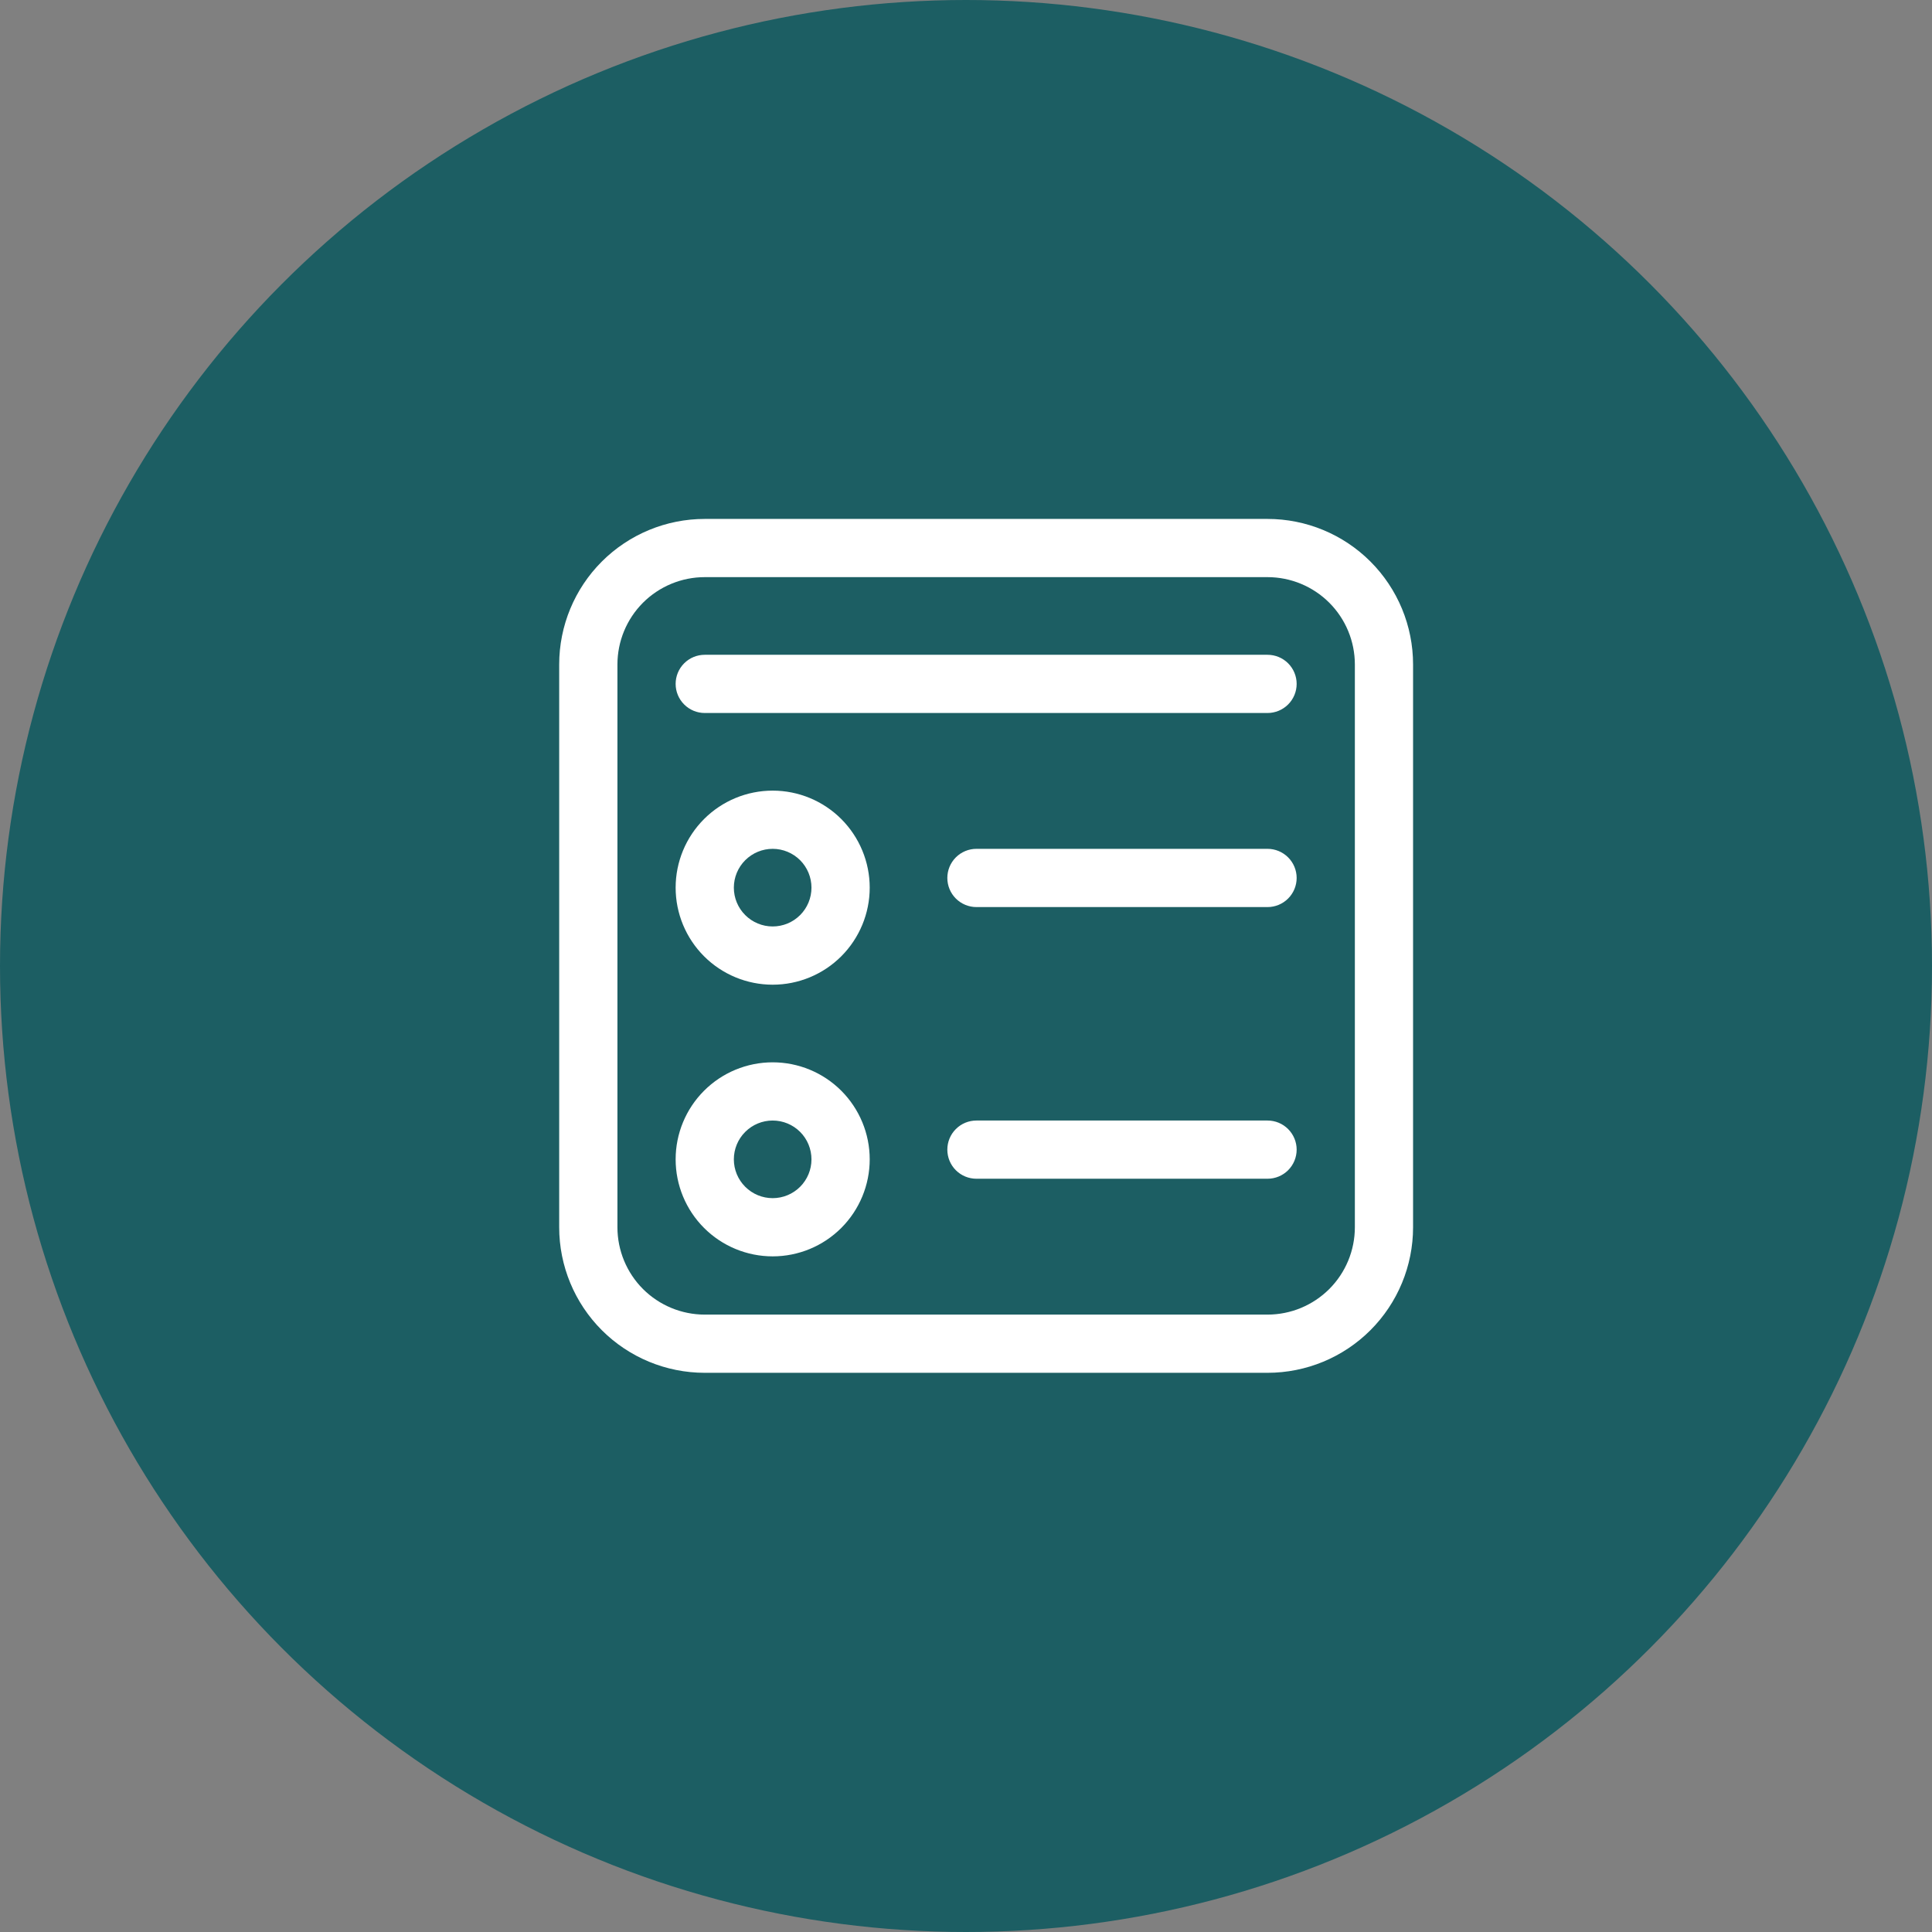 <svg width="62" height="62" viewBox="0 0 62 62" fill="none" xmlns="http://www.w3.org/2000/svg">
<rect x="0" y="0" width="62" height="62" fill="#808080" stroke="none"/>
<circle cx="31" cy="31" r="31" fill="#1C5E63"/>
<path d="M21.682 28.486C21.682 27.66 22.01 26.868 22.594 26.284C23.178 25.7 23.97 25.372 24.796 25.372C25.622 25.372 26.414 25.7 26.998 26.284C27.581 26.868 27.91 27.66 27.91 28.486C27.91 29.312 27.581 30.104 26.998 30.688C26.414 31.272 25.622 31.6 24.796 31.6C23.97 31.6 23.178 31.272 22.594 30.688C22.01 30.104 21.682 29.312 21.682 28.486ZM24.796 27.24C24.465 27.24 24.149 27.372 23.915 27.605C23.681 27.839 23.55 28.155 23.55 28.486C23.55 28.816 23.681 29.133 23.915 29.366C24.149 29.6 24.465 29.731 24.796 29.731C25.126 29.731 25.443 29.6 25.677 29.366C25.91 29.133 26.041 28.816 26.041 28.486C26.041 28.155 25.91 27.839 25.677 27.605C25.443 27.372 25.126 27.24 24.796 27.24ZM24.796 34.091C23.97 34.091 23.178 34.419 22.594 35.003C22.01 35.587 21.682 36.379 21.682 37.205C21.682 38.03 22.01 38.822 22.594 39.406C23.178 39.99 23.97 40.318 24.796 40.318C25.622 40.318 26.414 39.99 26.998 39.406C27.581 38.822 27.91 38.03 27.91 37.205C27.91 36.379 27.581 35.587 26.998 35.003C26.414 34.419 25.622 34.091 24.796 34.091ZM23.55 37.205C23.55 36.874 23.681 36.557 23.915 36.324C24.149 36.09 24.465 35.959 24.796 35.959C25.126 35.959 25.443 36.09 25.677 36.324C25.91 36.557 26.041 36.874 26.041 37.205C26.041 37.535 25.91 37.852 25.677 38.085C25.443 38.319 25.126 38.45 24.796 38.45C24.465 38.45 24.149 38.319 23.915 38.085C23.681 37.852 23.55 37.535 23.55 37.205ZM30.401 28.174C30.401 27.927 30.499 27.689 30.674 27.514C30.849 27.339 31.087 27.24 31.335 27.24H40.676C40.924 27.24 41.162 27.339 41.337 27.514C41.512 27.689 41.611 27.927 41.611 28.174C41.611 28.422 41.512 28.66 41.337 28.835C41.162 29.01 40.924 29.109 40.676 29.109H31.335C31.087 29.109 30.849 29.01 30.674 28.835C30.499 28.66 30.401 28.422 30.401 28.174ZM31.335 35.959C31.087 35.959 30.849 36.057 30.674 36.233C30.499 36.408 30.401 36.645 30.401 36.893C30.401 37.141 30.499 37.379 30.674 37.554C30.849 37.729 31.087 37.827 31.335 37.827H40.676C40.924 37.827 41.162 37.729 41.337 37.554C41.512 37.379 41.611 37.141 41.611 36.893C41.611 36.645 41.512 36.408 41.337 36.233C41.162 36.057 40.924 35.959 40.676 35.959H31.335ZM21.682 21.947C21.682 21.699 21.78 21.461 21.956 21.286C22.131 21.111 22.368 21.013 22.616 21.013H40.676C40.924 21.013 41.162 21.111 41.337 21.286C41.512 21.461 41.611 21.699 41.611 21.947C41.611 22.195 41.512 22.432 41.337 22.607C41.162 22.782 40.924 22.881 40.676 22.881H22.616C22.368 22.881 22.131 22.782 21.956 22.607C21.78 22.432 21.682 22.195 21.682 21.947ZM22.616 16.653C21.377 16.653 20.189 17.145 19.313 18.021C18.437 18.897 17.945 20.085 17.945 21.324V39.384C17.945 40.623 18.437 41.811 19.313 42.687C20.189 43.563 21.377 44.055 22.616 44.055H40.676C41.915 44.055 43.103 43.563 43.979 42.687C44.855 41.811 45.347 40.623 45.347 39.384V21.324C45.347 20.085 44.855 18.897 43.979 18.021C43.103 17.145 41.915 16.653 40.676 16.653H22.616ZM19.814 21.324C19.814 20.581 20.109 19.868 20.634 19.342C21.16 18.817 21.873 18.521 22.616 18.521H40.676C41.42 18.521 42.132 18.817 42.658 19.342C43.184 19.868 43.479 20.581 43.479 21.324V39.384C43.479 40.127 43.184 40.84 42.658 41.366C42.132 41.891 41.42 42.187 40.676 42.187H22.616C21.873 42.187 21.16 41.891 20.634 41.366C20.109 40.84 19.814 40.127 19.814 39.384V21.324Z" fill="white"/>
</svg>
